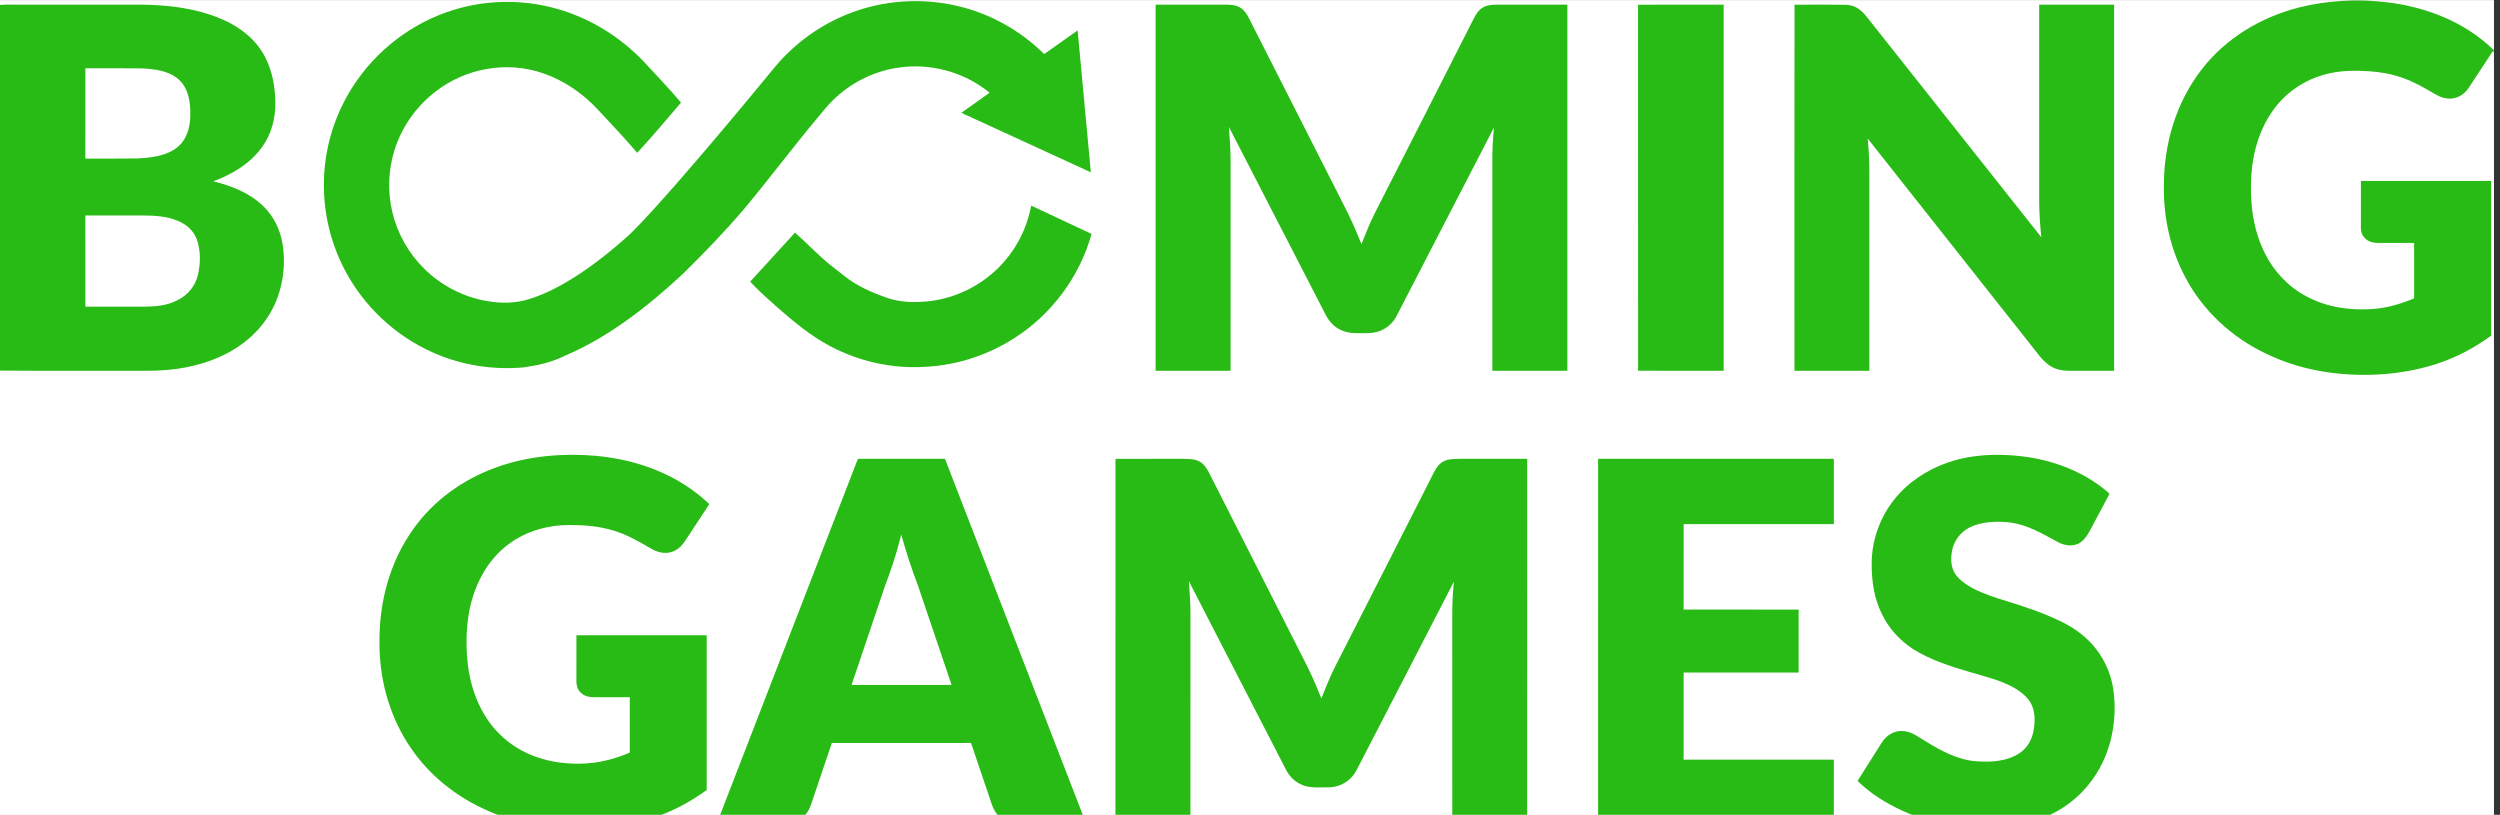 <svg width="135" height="44" viewBox="0 0 135 44" fill="none" xmlns="http://www.w3.org/2000/svg">
<rect x="0" y="0" width="135" height="44" fill="#333333" stroke="none"/>
<g id="Pasted-20241206-113107 1" clip-path="url(#clip0_136_17665)">
<rect width="134.667" height="44.763" transform="translate(0 0.015)" fill="white"/>
<path id="Vector" d="M0 0.015H134.667V2.707C133.1 1.182 131.049 0.389 128.903 0.122C127.338 -0.057 125.724 0.012 124.192 0.39C122.097 0.918 120.184 2.056 118.863 3.783C117.487 5.572 116.851 7.787 116.848 10.029C116.825 11.735 117.191 13.434 117.992 14.945C118.948 16.783 120.529 18.233 122.398 19.112C124.123 19.945 126.008 20.271 127.914 20.241C129.144 20.221 130.384 20.033 131.555 19.656C132.623 19.312 133.619 18.785 134.523 18.124C134.523 15.339 134.524 12.556 134.523 9.771C132.178 9.77 129.833 9.771 127.489 9.771C127.487 10.617 127.487 11.463 127.488 12.31C127.485 12.55 127.578 12.758 127.76 12.915C127.956 13.079 128.195 13.116 128.442 13.118C129.082 13.119 129.722 13.116 130.362 13.119C130.363 14.116 130.363 15.113 130.363 16.11C129.658 16.405 128.906 16.631 128.141 16.685C126.895 16.775 125.636 16.593 124.528 15.995C123.561 15.478 122.784 14.651 122.299 13.671C121.651 12.378 121.487 10.928 121.568 9.499C121.651 8.18 122.042 6.866 122.855 5.807C123.575 4.866 124.632 4.21 125.789 3.961C126.496 3.802 127.195 3.803 127.914 3.845C128.531 3.883 129.136 3.992 129.719 4.197C130.338 4.411 130.932 4.75 131.495 5.084C131.772 5.245 132.067 5.351 132.392 5.319C132.778 5.284 133.107 5.054 133.316 4.733C133.747 4.08 134.177 3.424 134.607 2.769L134.667 2.792V44.777H0V20.014C2.629 20.036 5.261 20.016 7.89 20.023C9.329 20.03 10.736 19.813 12.042 19.188C13.1 18.688 14.011 17.907 14.6 16.889C15.213 15.832 15.434 14.578 15.288 13.37C15.198 12.636 14.923 11.934 14.439 11.37C13.709 10.513 12.592 10.054 11.522 9.79C12.549 9.406 13.498 8.845 14.151 7.943C14.671 7.227 14.89 6.356 14.868 5.478C14.854 4.393 14.569 3.238 13.86 2.392C13.198 1.587 12.278 1.098 11.301 0.777C10.144 0.398 8.876 0.267 7.663 0.251C5.438 0.251 3.212 0.251 0.986 0.251C0.652 0.254 0.328 0.239 0 0.265V0.015Z" fill="white"/>
<path id="Vector_2" d="M29.629 0.36C31.627 0.826 33.446 1.913 34.842 3.41C35.488 4.118 36.162 4.805 36.775 5.541C35.996 6.452 35.221 7.37 34.41 8.253C33.735 7.462 33.018 6.705 32.308 5.944C31.5 5.066 30.485 4.358 29.354 3.967C27.376 3.268 25.115 3.681 23.477 4.978C22.473 5.76 21.709 6.844 21.318 8.057C20.965 9.148 20.922 10.338 21.186 11.454C21.458 12.608 22.063 13.679 22.909 14.51C23.828 15.424 25.031 16.043 26.309 16.259C27.054 16.389 27.855 16.383 28.579 16.149C29.441 15.884 30.271 15.443 31.032 14.962C32.08 14.294 33.059 13.508 33.983 12.678C34.876 11.8 35.703 10.853 36.532 9.916C38.338 7.848 40.099 5.74 41.843 3.619C43.024 2.202 44.603 1.124 46.356 0.55C48.062 -0.012 49.917 -0.087 51.667 0.314C53.445 0.72 55.09 1.635 56.384 2.92C56.988 2.496 57.587 2.064 58.192 1.642C58.428 4.196 58.67 6.75 58.906 9.304C56.574 8.233 54.243 7.164 51.913 6.092C52.42 5.73 52.931 5.371 53.438 5.008C52.052 3.869 50.193 3.378 48.423 3.666C47.133 3.869 45.922 4.489 44.99 5.401C44.682 5.699 44.422 6.033 44.138 6.369C42.792 7.987 41.527 9.67 40.18 11.286C39.146 12.497 38.039 13.648 36.904 14.764C35.029 16.512 32.876 18.205 30.502 19.211C29.808 19.558 29.064 19.728 28.3 19.836C26.644 19.989 24.958 19.731 23.435 19.061C21.357 18.159 19.617 16.525 18.583 14.51C17.846 13.086 17.469 11.481 17.491 9.878C17.506 8.034 18.059 6.207 19.062 4.662C20.309 2.725 22.235 1.244 24.434 0.554C26.105 0.023 27.923 -0.037 29.629 0.36Z" fill="#29BB15"/>
<path id="Vector_3" d="M128.903 0.123C131.049 0.39 133.101 1.183 134.667 2.708V2.793L134.607 2.77C134.177 3.425 133.748 4.08 133.316 4.733C133.107 5.054 132.779 5.284 132.393 5.32C132.068 5.352 131.773 5.246 131.496 5.085C130.933 4.751 130.339 4.412 129.719 4.197C129.136 3.992 128.531 3.884 127.915 3.846C127.196 3.803 126.496 3.803 125.79 3.961C124.633 4.211 123.575 4.867 122.855 5.808C122.043 6.866 121.652 8.18 121.569 9.499C121.487 10.929 121.651 12.379 122.3 13.671C122.785 14.652 123.562 15.479 124.528 15.995C125.637 16.594 126.895 16.775 128.142 16.686C128.907 16.632 129.658 16.406 130.363 16.111C130.363 15.114 130.364 14.117 130.362 13.119C129.723 13.117 129.083 13.12 128.443 13.118C128.196 13.116 127.957 13.08 127.761 12.915C127.578 12.759 127.485 12.551 127.489 12.31C127.487 11.464 127.487 10.617 127.489 9.771C129.834 9.772 132.179 9.77 134.523 9.772C134.525 12.556 134.524 15.34 134.524 18.124C133.619 18.786 132.623 19.312 131.556 19.657C130.384 20.033 129.145 20.221 127.915 20.241C126.008 20.271 124.123 19.945 122.399 19.113C120.529 18.233 118.948 16.784 117.992 14.945C117.192 13.434 116.825 11.735 116.849 10.03C116.852 7.788 117.488 5.573 118.863 3.784C120.185 2.056 122.097 0.919 124.192 0.391C125.725 0.013 127.338 -0.057 128.903 0.123Z" fill="#29BB15"/>
<path id="Vector_4" d="M0 0.265C0.328 0.239 0.652 0.253 0.986 0.251C3.212 0.25 5.438 0.25 7.663 0.251C8.876 0.266 10.144 0.397 11.301 0.777C12.278 1.098 13.198 1.587 13.86 2.392C14.569 3.238 14.854 4.393 14.868 5.478C14.89 6.355 14.671 7.226 14.151 7.943C13.498 8.845 12.549 9.406 11.522 9.79C12.592 10.053 13.709 10.512 14.439 11.37C14.923 11.934 15.198 12.636 15.288 13.37C15.434 14.577 15.213 15.832 14.6 16.889C14.011 17.906 13.1 18.688 12.042 19.188C10.736 19.812 9.329 20.03 7.89 20.023C5.261 20.015 2.629 20.035 0 20.013V0.265Z" fill="#29BB15"/>
<path id="Vector_5" d="M62.402 0.252C63.654 0.25 64.905 0.252 66.157 0.251C66.444 0.255 66.719 0.259 66.974 0.411C67.202 0.551 67.33 0.766 67.451 0.997C69.128 4.302 70.806 7.607 72.483 10.912C72.872 11.647 73.208 12.407 73.519 13.179C73.73 12.653 73.942 12.124 74.188 11.612C75.939 8.185 77.685 4.734 79.431 1.302C79.585 1.007 79.732 0.639 80.014 0.444C80.275 0.262 80.57 0.256 80.876 0.251C82.13 0.252 83.385 0.25 84.639 0.252C84.639 6.842 84.639 13.432 84.639 20.022C83.288 20.024 81.937 20.023 80.586 20.023C80.584 16.262 80.587 12.501 80.585 8.74C80.584 8.122 80.611 7.503 80.673 6.888C78.918 10.283 77.165 13.683 75.408 17.077C75.111 17.645 74.533 17.982 73.896 17.988C73.425 17.986 72.894 18.041 72.459 17.845C72.06 17.68 71.764 17.362 71.576 16.978C69.839 13.602 68.1 10.228 66.36 6.854C66.41 7.483 66.454 8.109 66.452 8.74C66.452 12.501 66.452 16.262 66.451 20.023C65.101 20.023 63.751 20.024 62.402 20.022C62.401 13.432 62.402 6.842 62.402 0.252Z" fill="#29BB15"/>
<path id="Vector_6" d="M88.455 0.255C89.996 0.247 91.538 0.253 93.079 0.252C93.079 6.843 93.08 13.432 93.079 20.023C91.537 20.022 89.996 20.026 88.456 20.021C88.453 13.432 88.454 6.843 88.455 0.255Z" fill="#29BB15"/>
<path id="Vector_7" d="M96.904 0.256C97.831 0.248 98.761 0.244 99.688 0.259C100.189 0.271 100.527 0.556 100.822 0.931C103.96 4.889 107.095 8.851 110.232 12.812C110.16 12.139 110.116 11.465 110.116 10.788C110.116 7.276 110.116 3.764 110.116 0.252C111.465 0.251 112.814 0.251 114.163 0.251C114.163 6.842 114.164 13.432 114.163 20.023C113.385 20.024 112.608 20.022 111.83 20.024C111.521 20.026 111.223 20 110.935 19.879C110.617 19.743 110.355 19.496 110.141 19.229C107.047 15.314 103.951 11.399 100.856 7.483C100.914 8.077 100.944 8.674 100.946 9.271C100.946 12.855 100.947 16.439 100.946 20.022C99.597 20.024 98.248 20.023 96.9 20.023C96.902 13.453 96.893 6.818 96.904 0.256Z" fill="#29BB15"/>
<path id="Vector_8" d="M4.611 3.686C5.626 3.69 6.641 3.677 7.655 3.693C8.347 3.727 9.136 3.817 9.669 4.308C10.196 4.799 10.288 5.554 10.277 6.237C10.266 6.896 10.089 7.547 9.552 7.972C8.962 8.43 8.149 8.518 7.427 8.556C6.489 8.572 5.549 8.56 4.61 8.563C4.61 6.937 4.608 5.312 4.611 3.686Z" fill="white"/>
<path id="Vector_9" d="M55.685 11.106C56.773 11.612 57.858 12.121 58.944 12.63C58.309 14.929 56.804 16.955 54.798 18.243C53.368 19.168 51.698 19.716 49.998 19.806C48.193 19.928 46.366 19.521 44.775 18.664C43.767 18.128 42.839 17.354 41.983 16.603C41.478 16.155 40.968 15.705 40.508 15.21C41.32 14.33 42.122 13.442 42.93 12.559C43.527 13.091 44.084 13.675 44.694 14.193C45.004 14.441 45.316 14.687 45.629 14.931C46.288 15.45 47.102 15.805 47.89 16.079C48.636 16.341 49.406 16.346 50.186 16.264C51.546 16.104 52.84 15.49 53.829 14.543C54.729 13.684 55.366 12.557 55.634 11.342C55.651 11.264 55.669 11.185 55.685 11.106Z" fill="#29BB15"/>
<path id="Vector_10" d="M4.61 11.637C5.654 11.635 6.696 11.636 7.739 11.636C8.37 11.641 8.981 11.674 9.573 11.913C10.044 12.1 10.442 12.432 10.623 12.915C10.844 13.532 10.838 14.238 10.681 14.869C10.541 15.437 10.159 15.913 9.64 16.18C9.066 16.495 8.458 16.552 7.815 16.56C6.748 16.56 5.679 16.561 4.611 16.559C4.608 14.918 4.61 13.278 4.61 11.637Z" fill="white"/>
<path id="Vector_11" d="M32.244 24.62C34.497 24.843 36.647 25.643 38.303 27.222C37.859 27.895 37.416 28.57 36.973 29.244C36.784 29.53 36.517 29.753 36.176 29.829C35.821 29.909 35.482 29.809 35.173 29.634C34.525 29.255 33.897 28.888 33.174 28.665C32.373 28.411 31.562 28.35 30.727 28.351C29.726 28.355 28.739 28.587 27.878 29.108C26.891 29.694 26.167 30.614 25.736 31.671C25.192 32.979 25.11 34.434 25.256 35.83C25.428 37.33 26.03 38.813 27.177 39.83C28.201 40.744 29.52 41.18 30.878 41.231C31.96 41.292 33.019 41.069 34.008 40.639C34.007 39.642 34.007 38.646 34.008 37.649C33.345 37.644 32.68 37.65 32.017 37.647C31.749 37.641 31.496 37.566 31.316 37.358C31.159 37.183 31.123 36.967 31.125 36.739C31.127 35.927 31.126 35.117 31.127 34.305C33.472 34.304 35.817 34.305 38.162 34.305C38.162 37.089 38.162 39.873 38.162 42.659C37.314 43.276 36.386 43.78 35.393 44.122C34.282 44.503 33.113 44.706 31.941 44.759C30.057 44.835 28.181 44.58 26.444 43.825C24.639 43.06 23.066 41.8 22.016 40.136C20.968 38.49 20.47 36.556 20.491 34.611C20.486 32.454 21.06 30.324 22.324 28.559C23.407 27.037 24.959 25.919 26.705 25.273C28.446 24.617 30.402 24.454 32.244 24.62Z" fill="#29BB15"/>
<path id="Vector_12" d="M109.691 24.712C111.215 24.975 112.764 25.615 113.917 26.663C113.566 27.328 113.207 27.99 112.854 28.654C112.709 28.93 112.501 29.232 112.211 29.368C111.841 29.522 111.451 29.451 111.11 29.263C110.266 28.806 109.469 28.324 108.491 28.208C107.851 28.145 107.139 28.163 106.534 28.402C106.012 28.605 105.598 29.044 105.447 29.586C105.326 30.05 105.313 30.584 105.588 31C105.811 31.323 106.163 31.569 106.503 31.754C107.1 32.068 107.776 32.286 108.421 32.479C109.387 32.78 110.326 33.091 111.239 33.534C111.886 33.836 112.475 34.246 112.96 34.772C113.576 35.455 113.991 36.319 114.119 37.231C114.303 38.539 114.126 39.923 113.565 41.123C113.105 42.113 112.372 42.973 111.459 43.575C110.436 44.251 109.256 44.624 108.038 44.731C106.22 44.906 104.391 44.534 102.736 43.782C101.842 43.371 101.013 42.862 100.309 42.168C100.741 41.478 101.18 40.793 101.613 40.104C101.863 39.694 102.315 39.424 102.804 39.48C103.268 39.523 103.594 39.806 103.984 40.03C104.813 40.547 105.755 41.05 106.748 41.11C107.515 41.164 108.364 41.12 109.027 40.686C109.43 40.433 109.685 40.019 109.789 39.56C109.892 39.082 109.92 38.545 109.721 38.086C109.558 37.714 109.206 37.413 108.868 37.2C108.096 36.742 107.21 36.538 106.361 36.288C105.326 35.983 104.204 35.624 103.289 35.039C102.588 34.577 102.006 33.946 101.639 33.187C101.196 32.325 101.072 31.397 101.071 30.439C101.069 29.043 101.619 27.661 102.573 26.644C103.352 25.794 104.417 25.195 105.515 24.869C106.854 24.484 108.325 24.488 109.691 24.712Z" fill="#29BB15"/>
<path id="Vector_13" d="M46.434 24.775C47.965 24.775 49.497 24.775 51.029 24.775C53.58 31.369 56.136 37.962 58.685 44.558C57.534 44.56 56.384 44.557 55.233 44.56C54.901 44.559 54.58 44.529 54.285 44.361C53.938 44.157 53.677 43.809 53.554 43.426C53.182 42.324 52.808 41.222 52.435 40.12C49.93 40.121 47.425 40.118 44.92 40.122C44.542 41.244 44.16 42.367 43.781 43.489C43.573 44.094 42.988 44.548 42.34 44.555C41.119 44.564 39.894 44.556 38.673 44.558C41.196 38.022 43.733 31.489 46.257 24.954C46.314 24.852 46.287 24.756 46.434 24.775Z" fill="#29BB15"/>
<path id="Vector_14" d="M60.235 24.778C61.449 24.774 62.663 24.776 63.878 24.776C64.171 24.784 64.512 24.776 64.775 24.922C65.005 25.047 65.146 25.261 65.267 25.487C66.945 28.791 68.62 32.097 70.299 35.402C70.693 36.151 71.044 36.925 71.352 37.714C71.566 37.185 71.776 36.659 72.023 36.144C73.832 32.603 75.638 29.037 77.441 25.49C77.563 25.261 77.705 25.046 77.939 24.92C78.201 24.776 78.54 24.784 78.832 24.776C80.044 24.774 81.256 24.776 82.469 24.776C82.469 31.369 82.472 37.965 82.466 44.559C81.119 44.559 79.772 44.56 78.423 44.559C78.42 40.763 78.423 36.966 78.422 33.17C78.42 32.581 78.452 31.996 78.51 31.41C76.766 34.801 75.011 38.186 73.261 41.575C72.975 42.144 72.411 42.5 71.773 42.515C71.293 42.51 70.736 42.576 70.295 42.376C69.921 42.219 69.628 41.928 69.445 41.568C67.696 38.175 65.945 34.781 64.2 31.386C64.233 31.96 64.288 32.519 64.285 33.094C64.284 36.915 64.287 40.738 64.284 44.559C62.939 44.561 61.593 44.556 60.247 44.561C60.239 44.355 60.227 44.15 60.233 43.943C60.235 37.555 60.232 31.166 60.235 24.778Z" fill="#29BB15"/>
<path id="Vector_15" d="M99.028 24.776C99.027 25.952 99.029 27.128 99.028 28.304C96.325 28.305 93.622 28.305 90.918 28.304C90.914 29.842 90.917 31.379 90.916 32.916C92.987 32.917 95.056 32.916 97.127 32.917C97.127 34.051 97.127 35.184 97.127 36.317C95.057 36.32 92.987 36.318 90.917 36.318C90.915 37.887 90.916 39.455 90.916 41.023C93.62 41.023 96.324 41.022 99.028 41.023C99.028 42.201 99.03 43.38 99.027 44.559C94.784 44.559 90.541 44.559 86.296 44.559C86.295 37.968 86.293 31.366 86.297 24.777C90.538 24.772 94.787 24.776 99.028 24.776Z" fill="#29BB15"/>
<path id="Vector_16" d="M48.663 28.868C48.933 29.794 49.22 30.715 49.568 31.615C50.177 33.405 50.78 35.197 51.386 36.988C49.586 36.989 47.785 36.989 45.984 36.988C46.581 35.222 47.175 33.456 47.773 31.691C48.092 30.845 48.383 29.989 48.603 29.112C48.623 29.03 48.643 28.949 48.663 28.868Z" fill="white"/>
</g>
<defs>
<clipPath id="clip0_136_17665">
<rect width="134.667" height="44.763" fill="white" transform="translate(0 0.015)"/>
</clipPath>
</defs>
</svg>
